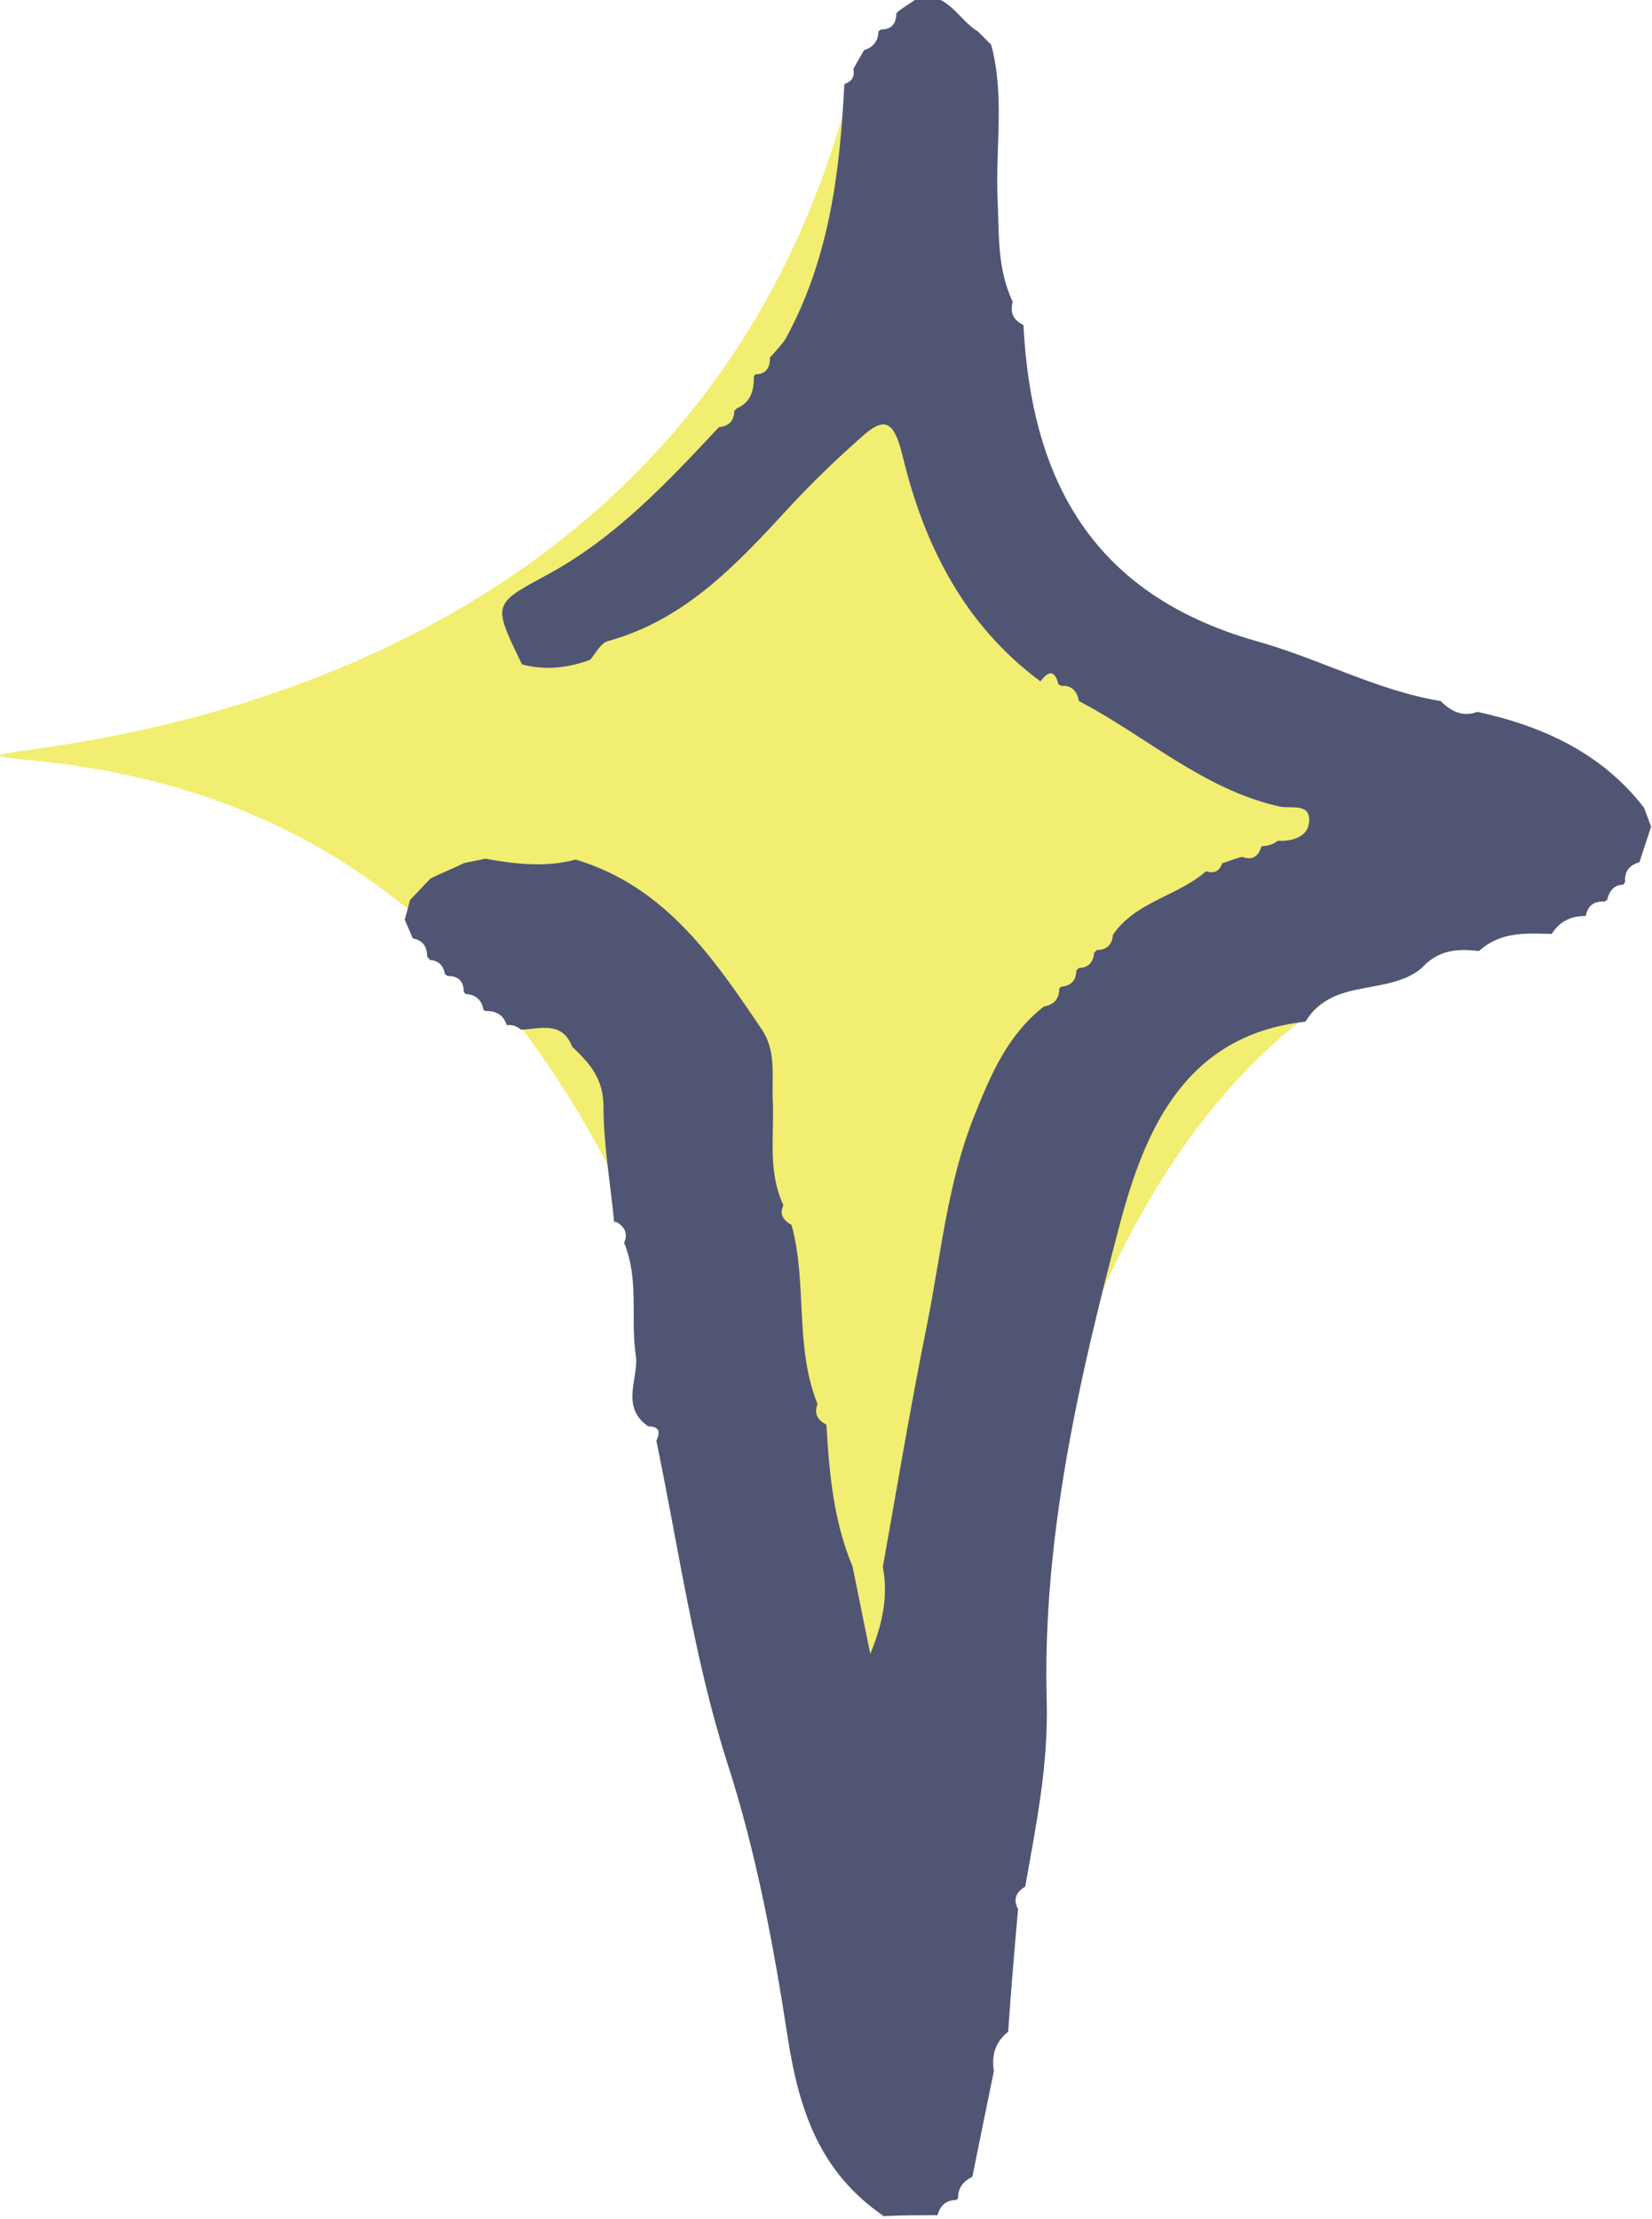 <?xml version="1.0" encoding="UTF-8"?>
<svg id="uuid-d3124a01-f9fd-48b0-9b69-ff20b0b441f1" data-name="レイヤー 2" xmlns="http://www.w3.org/2000/svg" viewBox="0 0 18.45 24.78">
  <g id="uuid-79e9f883-7bce-423f-adce-94594a479586" data-name="イラスト">
    <g id="uuid-1ec80e51-6ad6-4336-a05e-8c22cddeca6e" data-name="sec05-star-01">
      <path d="M.43,8.5c-2.57-.27,7.11.61,9.11-7.7,1.9,2.87,1.36,7.67,8.91,8.46-3.87,2.18-6.65,1.33-8.59,15.52-1.42-6.73-1.94-15.51-9.43-16.28Z" fill="#f2ee71"/>
      <path d="M6.86,13.66c-.04-.43-.12-.87-.12-1.3,0-.32-.16-.49-.35-.67-.11-.29-.36-.2-.57-.19-.05-.04-.1-.06-.16-.05-.04-.12-.12-.16-.24-.16,0,0-.02-.01-.02-.01-.02-.11-.08-.17-.2-.18,0,0-.02-.02-.02-.02,0-.12-.06-.18-.18-.18,0,0-.03-.02-.03-.02-.02-.1-.07-.15-.17-.16,0,0-.03-.04-.03-.04,0-.11-.05-.18-.16-.2-.03-.07-.06-.14-.09-.21.02-.07.04-.14.06-.22.08-.08.15-.16.23-.24.12-.06.25-.11.37-.17.08-.02.16-.03.24-.05.33.06.67.1,1.01.01,1,.3,1.54,1.1,2.08,1.9.16.24.11.51.12.78.02.4-.06.8.12,1.18-.05.1,0,.17.09.22.18.65.03,1.35.29,2-.04.11,0,.18.1.23.03.54.08,1.08.29,1.58.07.33.13.65.2.98.14-.34.2-.65.14-.97.16-.9.31-1.8.49-2.69.16-.79.23-1.61.54-2.37.18-.45.37-.89.77-1.2.11-.02.17-.08.17-.2,0,0,.02-.02.02-.02.11-.01.17-.07.17-.18,0,0,.03-.03.03-.03.11,0,.16-.07.17-.17,0,0,.03-.03.03-.03.11,0,.17-.06.18-.17.25-.37.72-.43,1.04-.71.09.03.15,0,.18-.09.07-.02.14-.05.22-.07.12.04.18,0,.22-.12.07,0,.13-.02.18-.06.17.01.34-.05.35-.21.02-.21-.19-.15-.32-.17-.86-.19-1.5-.79-2.25-1.18-.02-.11-.08-.18-.2-.17,0,0-.03-.02-.03-.02-.04-.16-.11-.15-.2-.03-.85-.63-1.3-1.52-1.54-2.52-.1-.41-.21-.44-.48-.19-.27.24-.54.5-.78.76-.58.63-1.16,1.26-2.03,1.5-.08.02-.14.14-.2.21-.25.09-.5.12-.76.05-.33-.68-.33-.67.28-1,.76-.41,1.34-1.03,1.92-1.65.11-.01.17-.07.17-.18,0,0,.03-.03.03-.03.16-.07.19-.2.19-.36,0,0,.02-.02.02-.02.12,0,.16-.08.16-.19,0,0,.03-.03.03-.03.05-.06.1-.11.14-.17.49-.89.61-1.86.66-2.85.08-.03.12-.08.1-.17.04-.07.08-.14.12-.21.1-.03.16-.1.16-.21,0,0,.03-.02.03-.02.11,0,.17-.06.17-.18,0,0,.03-.03.03-.03.07-.05.15-.1.22-.15.33-.06.44.25.66.38.05.05.1.1.15.15.15.56.05,1.13.07,1.69.02.4-.01.8.17,1.18-.03.12,0,.2.12.26.09,1.75.78,3.01,2.6,3.53.69.19,1.34.55,2.06.67.12.12.25.18.41.12.73.16,1.39.46,1.86,1.07.03.07.05.14.08.21-.04.13-.09.27-.13.4-.11.03-.17.1-.16.22,0,0-.02.03-.02.03-.1,0-.16.07-.18.17,0,0-.03.02-.03.02-.12-.01-.19.05-.21.16,0,0,0,0,0,0-.17,0-.29.06-.38.2,0,0-.02,0-.02,0-.28-.01-.56-.02-.79.19,0,0-.02,0-.02,0-.24-.03-.45,0-.62.19-.38.32-1,.1-1.3.6-1.34.15-1.79,1.2-2.07,2.25-.46,1.74-.87,3.52-.82,5.34.02.71-.12,1.39-.24,2.07-.1.06-.14.14-.08.25-.04.46-.08.91-.11,1.37-.14.11-.19.26-.16.44-.08.39-.16.78-.24,1.18-.1.05-.16.12-.16.24,0,0-.02.02-.02.02-.11,0-.18.06-.21.17,0,0-.01,0-.01,0-.2,0-.4,0-.59.01-.7-.48-.94-1.15-1.07-1.98-.16-1.04-.35-2.07-.68-3.09-.37-1.16-.54-2.39-.79-3.59.05-.1.03-.16-.09-.16-.32-.22-.1-.54-.14-.8-.06-.41.04-.84-.13-1.25.05-.11,0-.19-.1-.24Z" fill="#515574"/>
    </g>
  </g>
</svg>